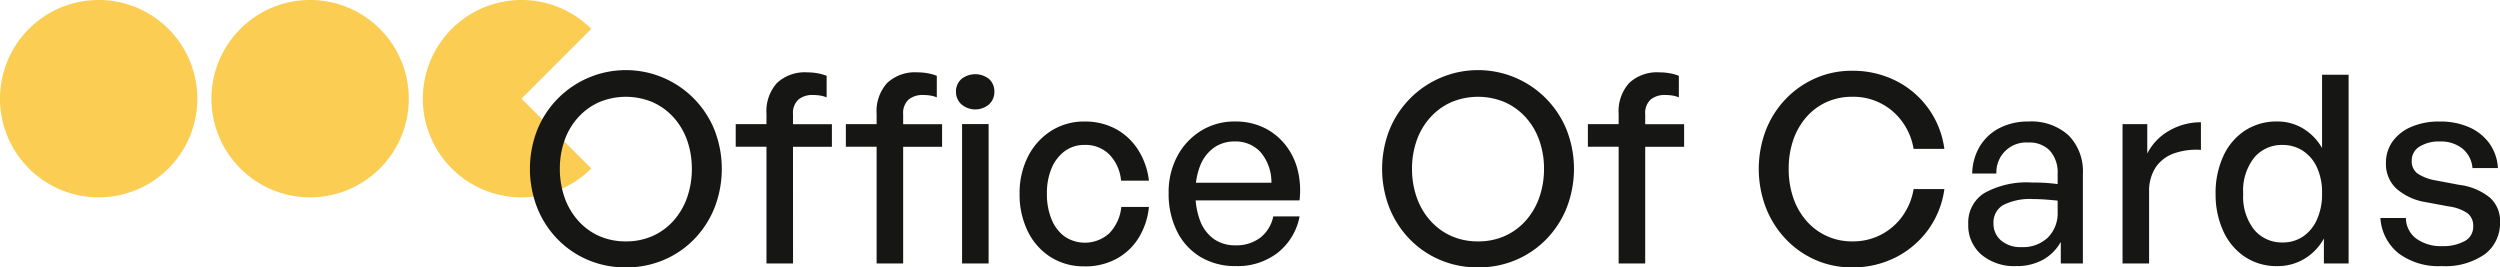 <svg xmlns="http://www.w3.org/2000/svg" xmlns:xlink="http://www.w3.org/1999/xlink" width="260.112" height="27.823" viewBox="0 0 260.112 27.823">
  <defs>
    <style>
      .cls-1 {
        fill: none;
      }

      .cls-2 {
        clip-path: url(#clip-path);
      }

      .cls-3 {
        fill: #fccd53;
      }

      .cls-4 {
        fill: #161615;
      }
    </style>
    <clipPath id="clip-path">
      <rect id="Rettangolo_71" data-name="Rettangolo 71" class="cls-1" width="260.112" height="27.823"/>
    </clipPath>
  </defs>
  <g id="Raggruppa_13" data-name="Raggruppa 13" transform="translate(0 0)">
    <g id="Raggruppa_13-2" data-name="Raggruppa 13" class="cls-2" transform="translate(0 -0.001)">
      <path id="Tracciato_99" data-name="Tracciato 99" class="cls-3" d="M20.533,10.267A10.267,10.267,0,1,1,10.267,0,10.267,10.267,0,0,1,20.533,10.267" transform="translate(0 0)"/>
      <path id="Tracciato_100" data-name="Tracciato 100" class="cls-3" d="M47.868,10.267A10.267,10.267,0,1,1,37.6,0,10.267,10.267,0,0,1,47.868,10.267" transform="translate(-5.335 0)"/>
      <path id="Tracciato_101" data-name="Tracciato 101" class="cls-3" d="M72.189,3.007a10.267,10.267,0,1,0,0,14.519l-7.259-7.26Z" transform="translate(-10.668 0)"/>
      <path id="Tracciato_102" data-name="Tracciato 102" class="cls-4" d="M78.486,29.607a9.935,9.935,0,0,1-3.952-.779,9.7,9.7,0,0,1-3.173-2.175,9.958,9.958,0,0,1-2.105-3.268,11.165,11.165,0,0,1,0-8.055,9.942,9.942,0,0,1,18.461,0,11.165,11.165,0,0,1,0,8.055,9.971,9.971,0,0,1-2.105,3.268,9.707,9.707,0,0,1-3.173,2.175,9.933,9.933,0,0,1-3.952.779m0-2.707a6.7,6.7,0,0,0,2.817-.575,6.415,6.415,0,0,0,2.175-1.614,7.176,7.176,0,0,0,1.395-2.42,8.923,8.923,0,0,0,.478-2.94,8.807,8.807,0,0,0-.478-2.926,7.059,7.059,0,0,0-1.395-2.393,6.516,6.516,0,0,0-2.175-1.6,7.2,7.2,0,0,0-5.634,0,6.505,6.505,0,0,0-2.174,1.6,7.034,7.034,0,0,0-1.4,2.393,8.807,8.807,0,0,0-.478,2.926,8.923,8.923,0,0,0,.478,2.94,7.151,7.151,0,0,0,1.4,2.42,6.4,6.4,0,0,0,2.174,1.614,6.7,6.7,0,0,0,2.817.575" transform="translate(-13.369 -1.785)"/>
      <path id="Tracciato_103" data-name="Tracciato 103" class="cls-4" d="M101.072,29.238H98.309V17.094h-3.2V14.743h3.2V13.676A4.384,4.384,0,0,1,99.4,10.462a4.226,4.226,0,0,1,3.145-1.107,6,6,0,0,1,1.107.1,5.009,5.009,0,0,1,.917.259v2.243a2.978,2.978,0,0,0-.684-.192,4.9,4.9,0,0,0-.739-.055,2.258,2.258,0,0,0-1.517.479,1.887,1.887,0,0,0-.561,1.518v1.039h4.048v2.352h-4.048Z" transform="translate(-18.561 -1.825)"/>
      <path id="Tracciato_104" data-name="Tracciato 104" class="cls-4" d="M115.309,29.237h-2.762V17.093h-3.2V14.742h3.2V13.675a4.384,4.384,0,0,1,1.095-3.214,4.226,4.226,0,0,1,3.145-1.107,6,6,0,0,1,1.108.1,4.891,4.891,0,0,1,.915.26v2.243a2.911,2.911,0,0,0-.683-.192,4.884,4.884,0,0,0-.738-.055,2.262,2.262,0,0,0-1.518.479,1.89,1.89,0,0,0-.561,1.518v1.039h4.048v2.352h-4.048ZM124.8,11.378a1.749,1.749,0,0,1-.547,1.3,2.22,2.22,0,0,1-2.885,0,1.723,1.723,0,0,1-.561-1.3,1.7,1.7,0,0,1,.561-1.327,2.312,2.312,0,0,1,2.885,0,1.728,1.728,0,0,1,.547,1.327m-.6,17.859h-2.762v-14.5H124.2Z" transform="translate(-21.34 -1.825)"/>
      <path id="Tracciato_105" data-name="Tracciato 105" class="cls-4" d="M138.563,30.779a6.446,6.446,0,0,1-3.514-.957,6.563,6.563,0,0,1-2.379-2.667,8.6,8.6,0,0,1-.863-3.924,8.345,8.345,0,0,1,.876-3.883,6.76,6.76,0,0,1,2.407-2.667,6.355,6.355,0,0,1,3.473-.971,6.718,6.718,0,0,1,3.214.753,6.359,6.359,0,0,1,2.324,2.133,7.6,7.6,0,0,1,1.162,3.268h-2.9a4.458,4.458,0,0,0-1.231-2.736,3.5,3.5,0,0,0-2.543-.984,3.419,3.419,0,0,0-2.079.642,4.253,4.253,0,0,0-1.367,1.764,6.635,6.635,0,0,0-.493,2.68,6.754,6.754,0,0,0,.493,2.68,4.128,4.128,0,0,0,1.367,1.778,3.786,3.786,0,0,0,4.636-.356,4.615,4.615,0,0,0,1.245-2.735h2.871a7.49,7.49,0,0,1-1.12,3.3,6.213,6.213,0,0,1-2.325,2.133,6.859,6.859,0,0,1-3.255.753" transform="translate(-25.723 -3.065)"/>
      <path id="Tracciato_106" data-name="Tracciato 106" class="cls-4" d="M158.076,30.752a7.007,7.007,0,0,1-3.678-.944,6.416,6.416,0,0,1-2.448-2.666,8.694,8.694,0,0,1-.876-3.994,7.916,7.916,0,0,1,.9-3.829,6.926,6.926,0,0,1,2.46-2.639,6.589,6.589,0,0,1,3.556-.971,6.78,6.78,0,0,1,2.94.615,6.4,6.4,0,0,1,2.216,1.723,6.894,6.894,0,0,1,1.326,2.6,8.732,8.732,0,0,1,.219,3.268H152.689V22.082h9.08a4.854,4.854,0,0,0-1.107-3.159,3.493,3.493,0,0,0-2.722-1.135,3.645,3.645,0,0,0-2.147.642,4.144,4.144,0,0,0-1.422,1.833,7.363,7.363,0,0,0-.505,2.885,7.753,7.753,0,0,0,.492,2.913,4.1,4.1,0,0,0,1.422,1.874,3.792,3.792,0,0,0,2.243.656,4.1,4.1,0,0,0,2.584-.793,3.759,3.759,0,0,0,1.353-2.216H164.7a6.327,6.327,0,0,1-2.284,3.788,6.817,6.817,0,0,1-4.335,1.381" transform="translate(-29.483 -3.066)"/>
      <path id="Tracciato_107" data-name="Tracciato 107" class="cls-4" d="M188.65,29.607a9.935,9.935,0,0,1-3.952-.779,9.7,9.7,0,0,1-3.173-2.175,9.958,9.958,0,0,1-2.105-3.268,11.165,11.165,0,0,1,0-8.055,9.942,9.942,0,0,1,18.461,0,11.165,11.165,0,0,1,0,8.055,9.971,9.971,0,0,1-2.105,3.268,9.707,9.707,0,0,1-3.174,2.175,9.933,9.933,0,0,1-3.952.779m0-2.707a6.7,6.7,0,0,0,2.817-.575,6.415,6.415,0,0,0,2.175-1.614,7.175,7.175,0,0,0,1.395-2.42,8.922,8.922,0,0,0,.478-2.94,8.807,8.807,0,0,0-.478-2.926,7.058,7.058,0,0,0-1.395-2.393,6.516,6.516,0,0,0-2.175-1.6,7.2,7.2,0,0,0-5.634,0,6.505,6.505,0,0,0-2.174,1.6,7.034,7.034,0,0,0-1.4,2.393,8.807,8.807,0,0,0-.478,2.926,8.923,8.923,0,0,0,.478,2.94,7.151,7.151,0,0,0,1.4,2.42,6.4,6.4,0,0,0,2.174,1.614,6.7,6.7,0,0,0,2.817.575" transform="translate(-34.868 -1.785)"/>
      <path id="Tracciato_108" data-name="Tracciato 108" class="cls-4" d="M211.235,29.238h-2.762V17.094h-3.2V14.743h3.2V13.676a4.384,4.384,0,0,1,1.095-3.214,4.226,4.226,0,0,1,3.145-1.107,6,6,0,0,1,1.108.1,4.982,4.982,0,0,1,.916.259v2.243a2.967,2.967,0,0,0-.684-.192,4.884,4.884,0,0,0-.738-.055,2.262,2.262,0,0,0-1.518.479,1.89,1.89,0,0,0-.561,1.518v1.039h4.048v2.352h-4.048Z" transform="translate(-40.061 -1.825)"/>
      <path id="Tracciato_109" data-name="Tracciato 109" class="cls-4" d="M237.07,29.607a9.327,9.327,0,0,1-3.815-.78,9.549,9.549,0,0,1-3.091-2.174,10.023,10.023,0,0,1-2.065-3.268,11.358,11.358,0,0,1,0-8.055,9.9,9.9,0,0,1,2.065-3.241,9.659,9.659,0,0,1,3.091-2.16,9.327,9.327,0,0,1,3.815-.78,9.977,9.977,0,0,1,4.5,1.012,9.262,9.262,0,0,1,5.1,7.111h-3.2a6.582,6.582,0,0,0-1.177-2.817,6.252,6.252,0,0,0-5.2-2.6,6.429,6.429,0,0,0-2.666.547,6.113,6.113,0,0,0-2.106,1.559,7.142,7.142,0,0,0-1.367,2.38,9.053,9.053,0,0,0-.478,3.008,9.185,9.185,0,0,0,.478,3.022,7.116,7.116,0,0,0,1.367,2.393A6.217,6.217,0,0,0,237.1,26.9a6.274,6.274,0,0,0,5.211-2.626,6.693,6.693,0,0,0,1.162-2.817h3.2a9.331,9.331,0,0,1-1.71,4.267,9.445,9.445,0,0,1-3.392,2.858,9.869,9.869,0,0,1-4.5,1.025" transform="translate(-44.371 -1.785)"/>
      <path id="Tracciato_110" data-name="Tracciato 110" class="cls-4" d="M264.07,30.477V28.234a4.8,4.8,0,0,1-1.859,1.861,5.645,5.645,0,0,1-2.79.656,5.3,5.3,0,0,1-3.61-1.19,4.011,4.011,0,0,1-1.368-3.186,3.6,3.6,0,0,1,1.682-3.227,9.057,9.057,0,0,1,4.91-1.094q.628,0,1.231.027t1.477.137V21.151a3.4,3.4,0,0,0-.793-2.392,2.9,2.9,0,0,0-2.243-.862,3.1,3.1,0,0,0-3.337,3.227h-2.516a5.7,5.7,0,0,1,.806-2.858,5.128,5.128,0,0,1,2.052-1.887,6.441,6.441,0,0,1,2.995-.67,5.763,5.763,0,0,1,4.171,1.436,5.337,5.337,0,0,1,1.491,4.034v9.3Zm-7-4.184a2.261,2.261,0,0,0,.794,1.8,3.107,3.107,0,0,0,2.106.684,3.76,3.76,0,0,0,2.761-1,3.578,3.578,0,0,0,1.013-2.666V23.94q-.793-.081-1.395-.122c-.4-.027-.785-.041-1.149-.041a6.17,6.17,0,0,0-3.105.616,2.062,2.062,0,0,0-1.025,1.9" transform="translate(-49.656 -3.065)"/>
      <path id="Tracciato_111" data-name="Tracciato 111" class="cls-4" d="M277.151,23.086V30.5h-2.762V16h2.572v3.063a5.67,5.67,0,0,1,2.283-2.379,6.481,6.481,0,0,1,3.3-.876v2.872a7.052,7.052,0,0,0-2.776.356,3.864,3.864,0,0,0-1.915,1.436,4.473,4.473,0,0,0-.7,2.612" transform="translate(-53.549 -3.085)"/>
      <path id="Tracciato_112" data-name="Tracciato 112" class="cls-4" d="M286.418,22.05a9.15,9.15,0,0,1,.794-3.9,6.268,6.268,0,0,1,2.242-2.666,6.01,6.01,0,0,1,3.392-.958,5.115,5.115,0,0,1,2.666.725,5.6,5.6,0,0,1,1.983,2.037V9.66h2.762V29.3h-2.571V26.7a5.554,5.554,0,0,1-2.038,2.12,5.4,5.4,0,0,1-2.8.753,5.95,5.95,0,0,1-3.392-.971,6.358,6.358,0,0,1-2.242-2.68,9.074,9.074,0,0,1-.794-3.87m2.872,0a5.512,5.512,0,0,0,1.149,3.747,3.745,3.745,0,0,0,2.953,1.313,3.707,3.707,0,0,0,2.119-.616,4.175,4.175,0,0,0,1.45-1.763A6.431,6.431,0,0,0,297.494,22a6.2,6.2,0,0,0-.547-2.735,4.078,4.078,0,0,0-1.477-1.709,3.81,3.81,0,0,0-2.079-.588,3.742,3.742,0,0,0-2.953,1.313,5.556,5.556,0,0,0-1.149,3.774" transform="translate(-55.897 -1.885)"/>
      <path id="Tracciato_113" data-name="Tracciato 113" class="cls-4" d="M320.167,26.157a4.03,4.03,0,0,1-1.586,3.364,7.176,7.176,0,0,1-4.485,1.231,6.946,6.946,0,0,1-4.5-1.34,5.117,5.117,0,0,1-1.874-3.665h2.654a2.69,2.69,0,0,0,1.08,2.147,4.33,4.33,0,0,0,2.693.779,4.605,4.605,0,0,0,2.34-.52,1.67,1.67,0,0,0,.889-1.531,1.64,1.64,0,0,0-.588-1.367,4.541,4.541,0,0,0-1.955-.711l-2.353-.438a6.083,6.083,0,0,1-3.09-1.408,3.484,3.484,0,0,1-1.093-2.666,3.766,3.766,0,0,1,.7-2.257,4.593,4.593,0,0,1,1.956-1.518,7.289,7.289,0,0,1,2.927-.546,7.432,7.432,0,0,1,3.062.588,5.175,5.175,0,0,1,2.105,1.668,4.862,4.862,0,0,1,.9,2.584H317.3a2.893,2.893,0,0,0-1.038-2.023,3.6,3.6,0,0,0-2.352-.739,3.781,3.781,0,0,0-2.12.534,1.666,1.666,0,0,0-.807,1.462,1.568,1.568,0,0,0,.588,1.326,4.814,4.814,0,0,0,1.9.725l2.461.465a6.285,6.285,0,0,1,3.2,1.34,3.262,3.262,0,0,1,1.04,2.516" transform="translate(-60.054 -3.066)"/>
    </g>
  </g>
</svg>
